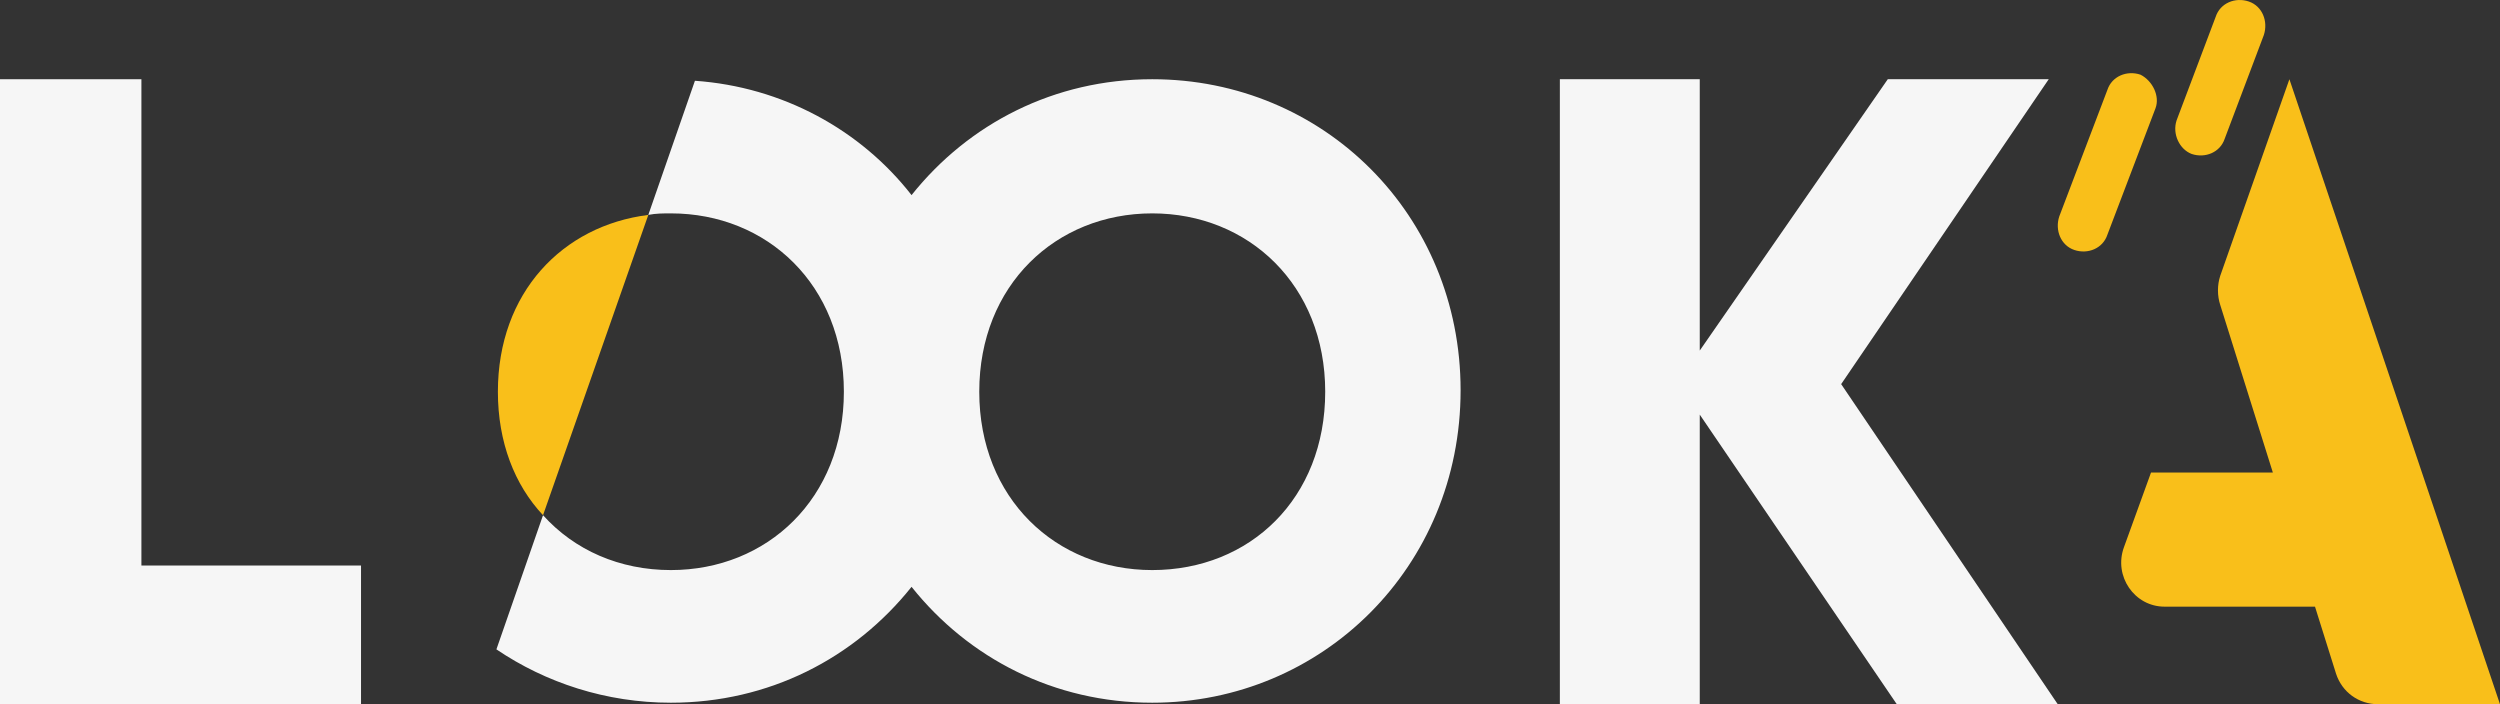 <svg width="71" height="20" viewBox="0 0 71 20" fill="none" xmlns="http://www.w3.org/2000/svg">
<rect x="0" y="0" width="71" height="20" fill="#333333" stroke="none"/>
<path d="M58.184 2.25H53.613L48.273 9.956V2.25H44.3V20H48.273V11.775L53.869 20H58.44L52.289 10.909L58.184 2.25Z" fill="#F6F6F6"/>
<path d="M65.019 2.25L63.054 7.835C62.969 8.095 62.969 8.398 63.054 8.658L64.549 13.42H61.089L60.32 15.541C60.021 16.363 60.619 17.229 61.474 17.229H65.746L66.344 19.134C66.514 19.654 66.984 20 67.54 20H71L65.019 2.25Z" fill="#F9BF1A"/>
<path d="M18.412 6.104C15.977 6.407 14.14 8.311 14.14 11.125C14.14 12.554 14.61 13.766 15.422 14.632L18.412 6.104Z" fill="#F9BF1A"/>
<path d="M4.016 2.25H0V20H10.253V16.061H4.016V2.25Z" fill="#F6F6F6"/>
<path d="M32.723 2.25C29.946 2.25 27.511 3.506 25.888 5.541C24.436 3.679 22.214 2.467 19.736 2.294L18.412 6.103C18.626 6.06 18.839 6.06 19.053 6.06C21.787 6.06 23.966 8.095 23.966 11.125C23.966 14.156 21.787 16.19 19.053 16.19C17.601 16.19 16.319 15.628 15.422 14.632L14.098 18.442C15.507 19.394 17.216 19.957 19.053 19.957C21.83 19.957 24.265 18.701 25.888 16.666C27.511 18.701 29.946 19.957 32.723 19.957C37.55 19.957 41.481 16.104 41.481 11.082C41.481 6.103 37.593 2.25 32.723 2.25ZM32.723 16.19C29.989 16.19 27.811 14.156 27.811 11.125C27.811 8.095 29.989 6.06 32.723 6.06C35.457 6.06 37.636 8.095 37.636 11.125C37.636 14.156 35.5 16.19 32.723 16.19Z" fill="#F6F6F6"/>
<path d="M62.242 4.372C62.627 4.502 63.054 4.328 63.182 3.939L64.293 0.995C64.421 0.605 64.25 0.173 63.866 0.043C63.481 -0.087 63.054 0.086 62.926 0.476L61.815 3.419C61.687 3.809 61.901 4.242 62.242 4.372Z" fill="#F9BF1A"/>
<path d="M60.79 2.121C60.406 1.991 59.978 2.164 59.85 2.553L58.483 6.147C58.355 6.536 58.526 6.969 58.91 7.099C59.295 7.229 59.722 7.056 59.85 6.666L61.217 3.073C61.345 2.727 61.132 2.294 60.79 2.121Z" fill="#F9BF1A"/>
</svg>
